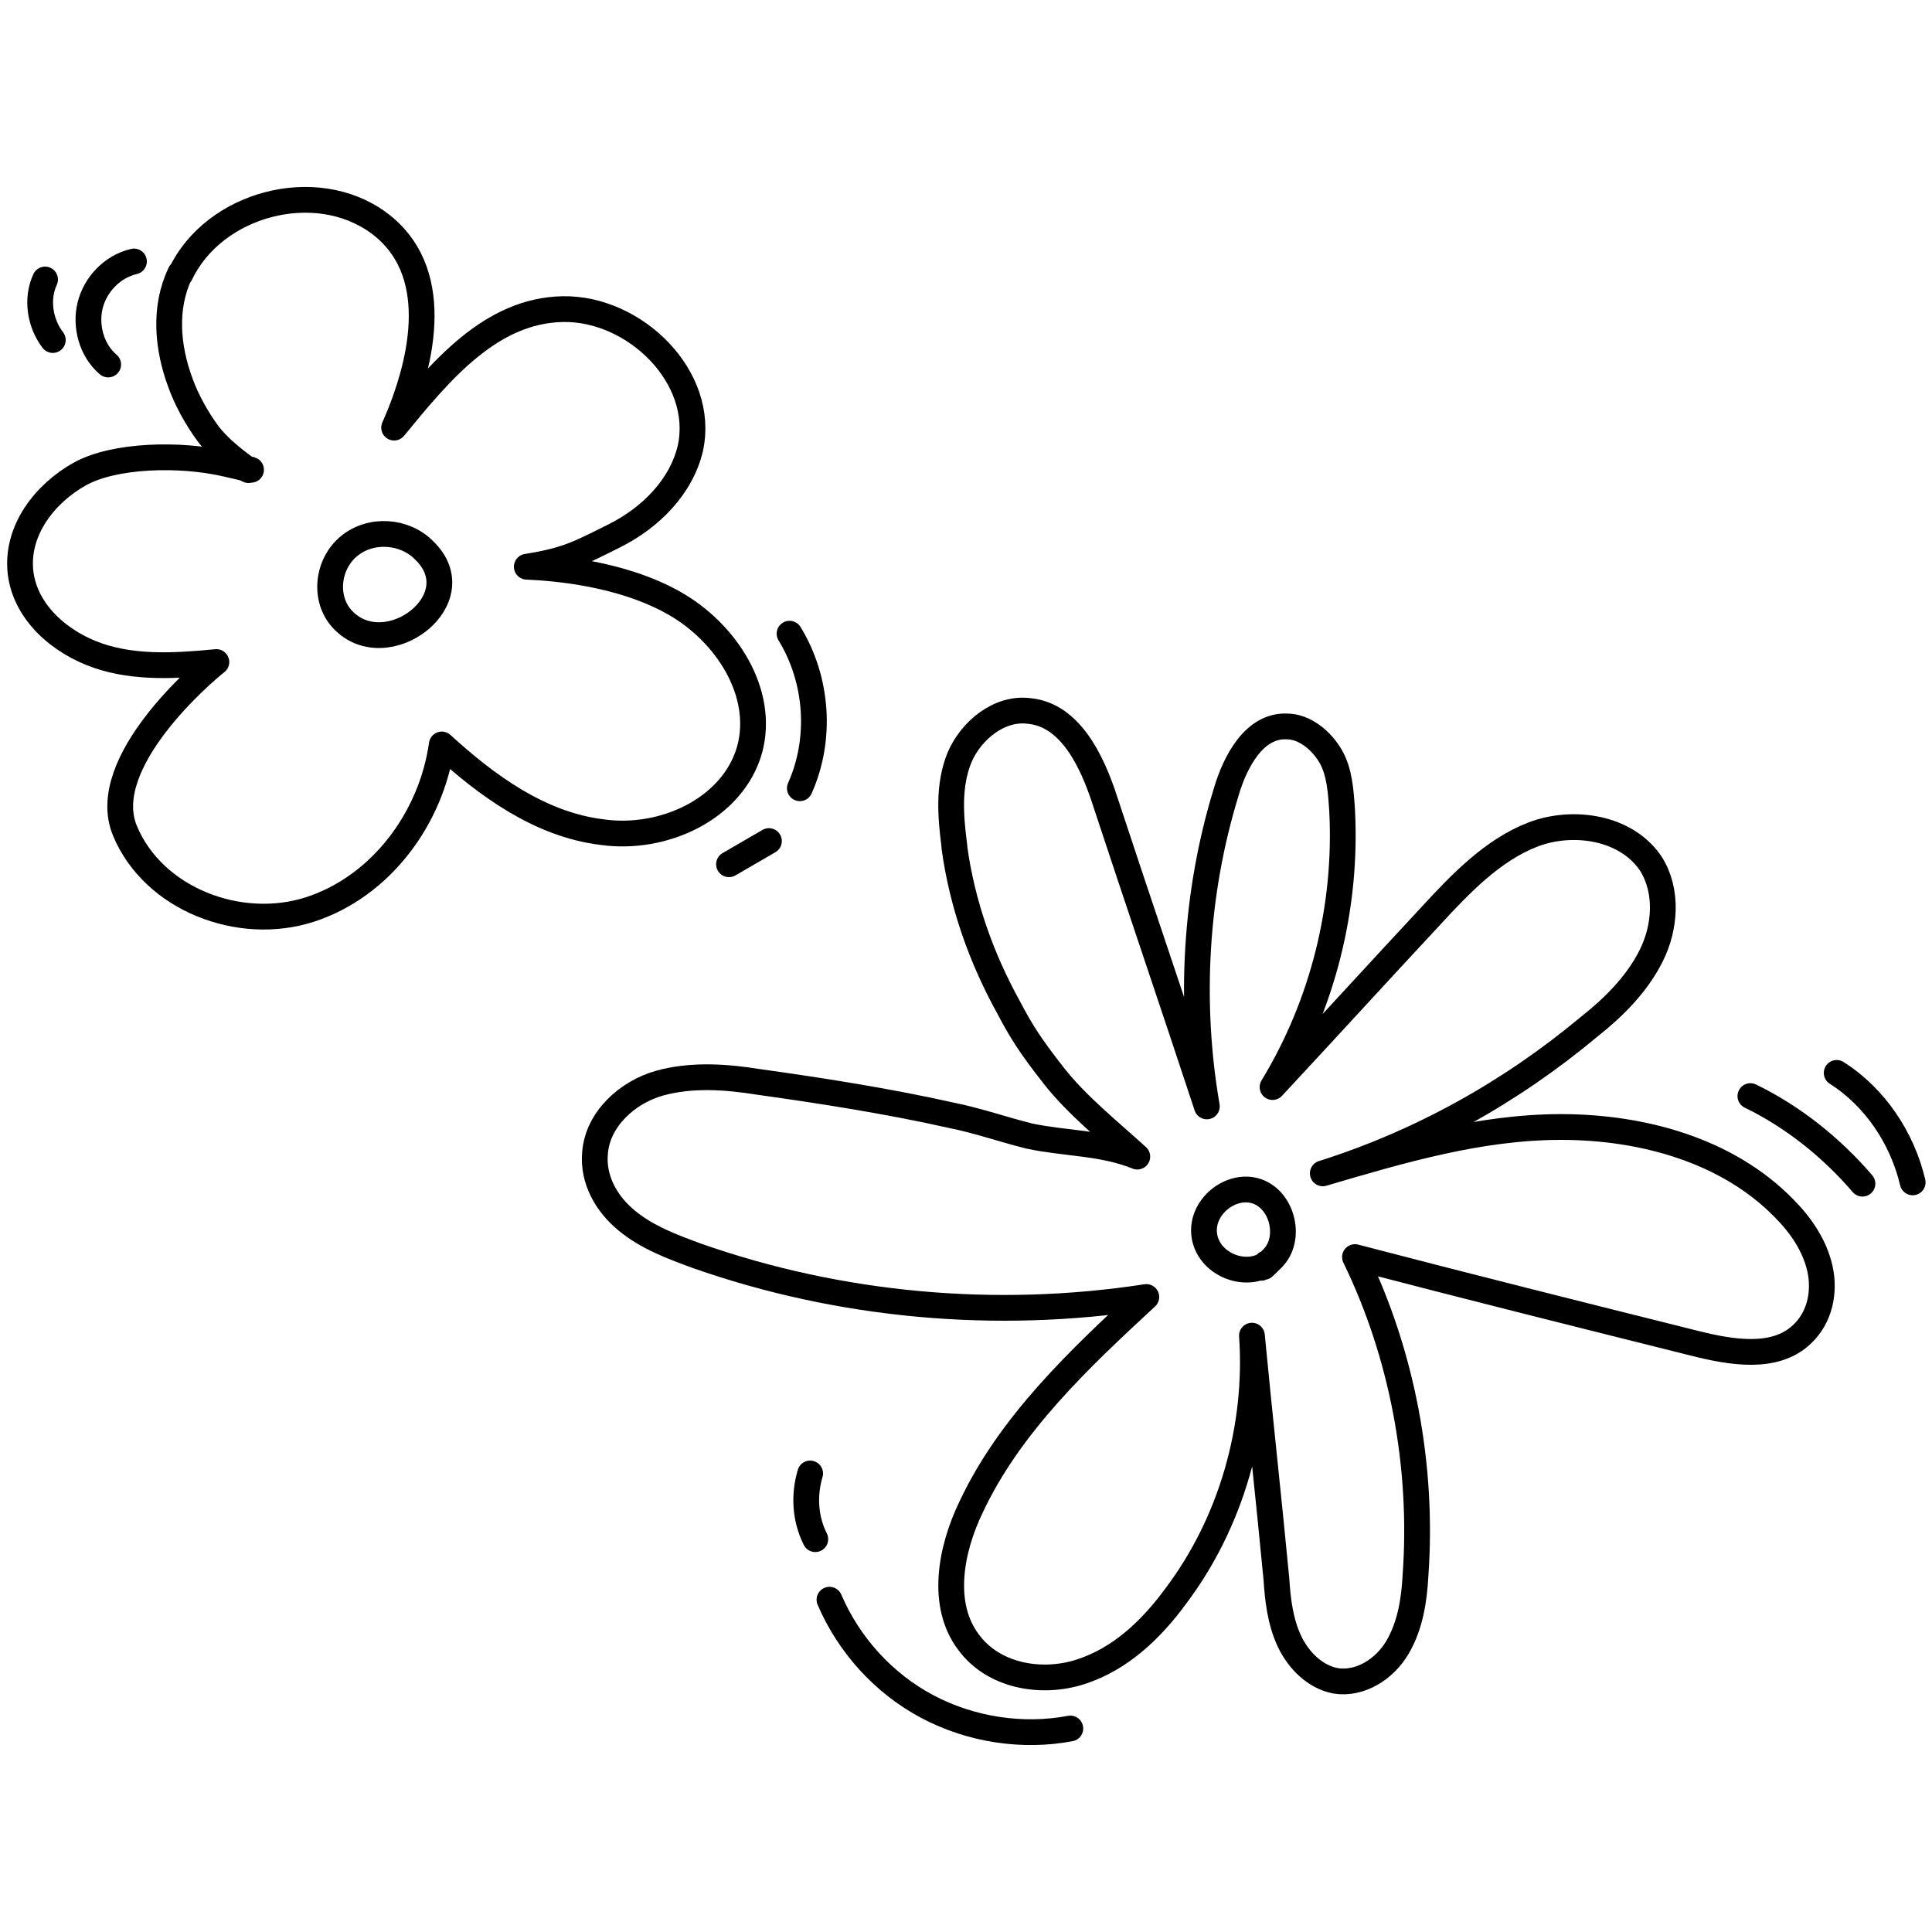 <?xml version="1.0" encoding="UTF-8"?>
<svg id="Livello_1" data-name="Livello 1" xmlns="http://www.w3.org/2000/svg" version="1.1" viewBox="0 0 150 150">
  <defs>
    <style>
      .cls-1 {
        fill: none;
        stroke: #000;
        stroke-linecap: round;
        stroke-linejoin: round;
        stroke-width: 2px;
      }
    </style>
  </defs>
  <g id="fiore">
    <path class="cls-1" d="M98.4,98.1c-1.8,1.2-4.6,0-4.9-2.2s2.1-4.1,4.1-3.4c2,.7,2.7,3.7,1.2,5.2s-.3.2-.5.4Z"/>
    <path class="cls-1" d="M74.1,65.7c-.3-2.3-.5-4.7.4-6.9.9-2.1,3.1-3.9,5.4-3.6,3.2.3,4.9,3.9,5.9,7,2.6,7.9,5.3,15.8,7.9,23.7-1.4-8.1-.9-16.6,1.5-24.4.7-2.4,2.2-5.2,4.7-5.1,1.4,0,2.7,1.1,3.4,2.3s.8,2.7.9,4.2c.4,7.5-1.5,15.1-5.4,21.5,4.1-4.4,8.2-8.9,12.3-13.3,2.3-2.5,4.8-5.1,7.9-6.3s7.3-.6,9.2,2.3c1.3,2.1,1.1,4.9,0,7.1-1.1,2.2-2.9,4-4.8,5.5-6.1,5.1-13.1,9-20.7,11.4,6.1-1.8,12.2-3.6,18.5-3.6,6.3,0,12.9,1.8,17.3,6.3,1.3,1.3,2.4,2.9,2.8,4.7s0,3.8-1.4,5.1c-2.1,2-5.5,1.4-8.3.7-8.8-2.2-17.6-4.4-26.4-6.7,3.7,7.6,5.3,16.3,4.7,24.7-.1,1.9-.4,3.9-1.4,5.6s-2.9,2.9-4.8,2.6c-1.6-.3-2.9-1.6-3.6-3.1-.7-1.5-.9-3.2-1-4.8-.6-6.3-1.3-12.6-1.9-18.9.5,7.1-1.6,14.5-5.9,20.2-1.9,2.6-4.3,4.9-7.4,5.9s-6.8.3-8.7-2.3c-2.2-2.9-1.4-7.2.2-10.5,3-6.4,8.4-11.5,13.6-16.3-11.7,1.8-23.8.7-34.9-3.2-1.9-.7-3.8-1.4-5.4-2.7s-2.7-3.2-2.5-5.3c.2-2.6,2.5-4.7,5-5.4s5.2-.5,7.7-.1c5,.7,10.1,1.5,15,2.6,2,.4,4,1.1,6,1.6,2.8.6,5.7.5,8.4,1.6-2.2-2-4.7-4-6.5-6.3s-2.5-3.4-3.5-5.3c-2.1-3.8-3.6-8-4.2-12.4Z"/>
    <path class="cls-1" d="M83.1,134.2c-3.7.7-7.7.1-11.1-1.7s-6.1-4.8-7.6-8.3"/>
    <path class="cls-1" d="M63.3,119.5c-.8-1.6-.9-3.4-.4-5.1"/>
    <path class="cls-1" d="M135.9,85.1c3.3,1.6,6.3,4,8.7,6.8"/>
    <path class="cls-1" d="M142.6,83.3c3,1.9,5.1,5.1,5.9,8.5"/>
  </g>
  <g id="fiore-2" data-name="fiore">
    <path class="cls-1" d="M26.6,48.1c-1.5-1.6-1.2-4.3.5-5.7s4.3-1.2,5.8.3c4,3.8-2.9,9-6.3,5.4Z"/>
    <path class="cls-1" d="M14,21.3c2.6-5.5,10.5-7.6,15.4-4s3.6,10.5,1.2,15.9c3.6-4.4,7.5-9.1,13.1-9.2s11.1,5.3,9.9,10.8c-.7,3-3.1,5.4-5.9,6.8-2.8,1.4-3.7,1.9-6.8,2.4,2.2.1,7.3.5,11.4,2.8s7.1,7,5.9,11.4c-1.3,4.6-6.7,7.1-11.5,6.4-4.8-.6-8.9-3.6-12.4-6.8-.8,5.7-4.7,11-10.2,12.8s-12.2-.8-14.4-6.1c-2.2-5.3,6.2-12.4,7.1-13.1-3.1.3-6.3.5-9.2-.5s-5.6-3.3-6-6.4c-.4-3.3,1.9-6.2,4.6-7.7s7.8-1.6,11.3-.8,1.2.3,1.8.5c-1-.7-2.4-1.8-3.2-2.9s-1.6-2.5-2.1-3.9c-1-2.7-1.3-5.8,0-8.5Z"/>
    <path class="cls-1" d="M8.4,28.3c-1.3-1.1-1.8-3-1.4-4.6s1.7-3,3.4-3.4"/>
    <path class="cls-1" d="M4.1,26.4c-1-1.3-1.3-3.2-.6-4.7"/>
    <path class="cls-1" d="M61.3,49.2c2.2,3.6,2.5,8.2.8,12"/>
    <path class="cls-1" d="M59.7,65.3l-3.1,1.8"/>
  </g>
</svg>